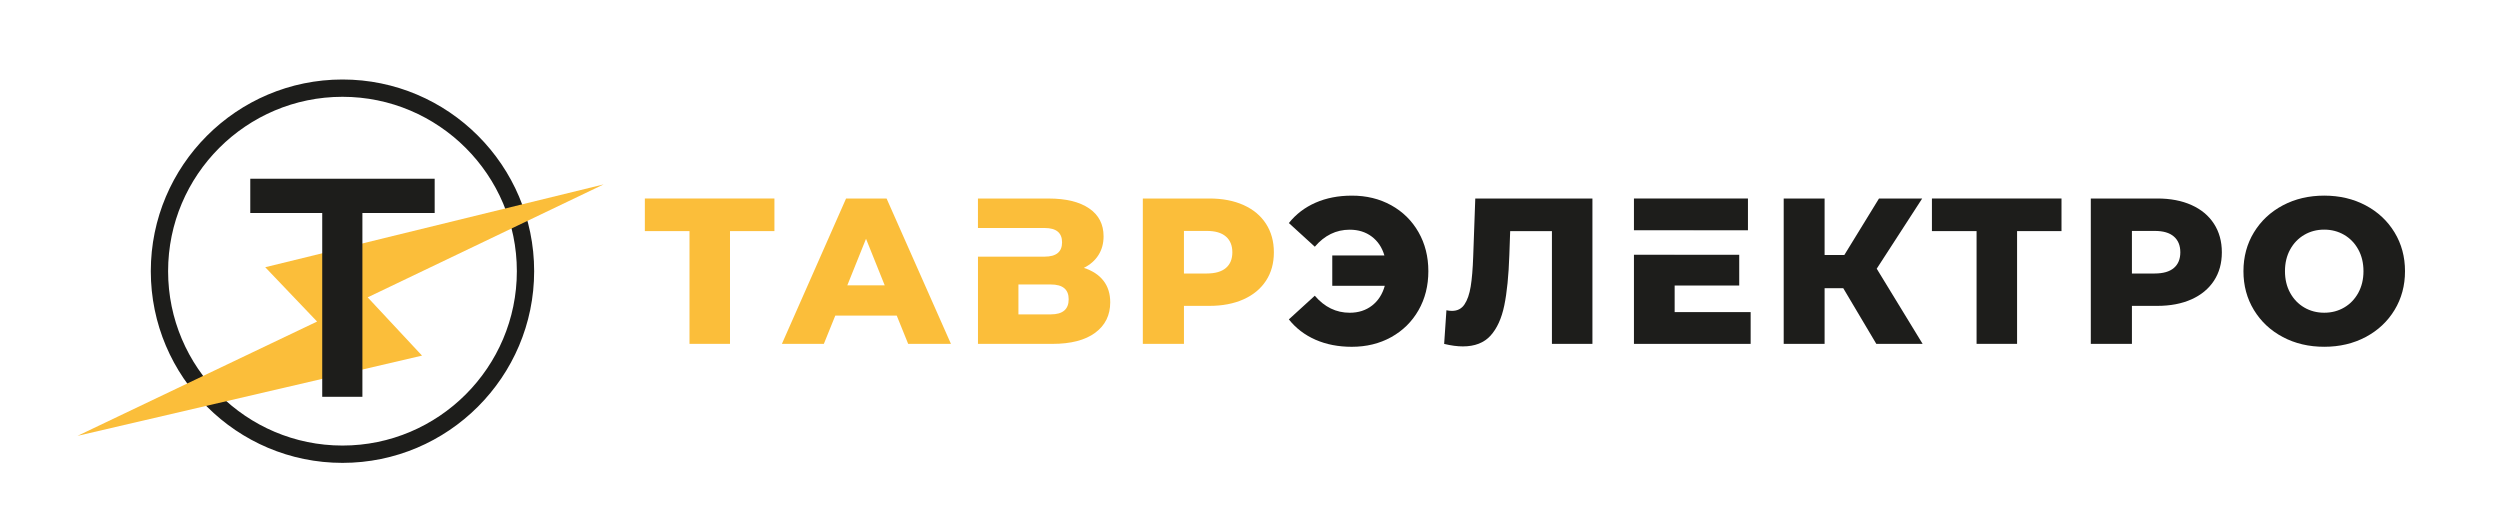 <?xml version="1.0" encoding="UTF-8"?> <svg xmlns="http://www.w3.org/2000/svg" xmlns:xlink="http://www.w3.org/1999/xlink" version="1.1" id="Слой_1" x="0px" y="0px" viewBox="0 0 1000 213" style="enable-background:new 0 0 1000 213;" xml:space="preserve"> <style type="text/css"> .st0{fill:#FBBE3A;} .st1{fill:#1D1D1B;} </style> <g> <g> <path class="st0" d="M309.77,92.44H292v45.1h-16.2v-45.1h-17.86V79.4h51.83V92.44z"></path> <path class="st0" d="M358.7,126.25h-24.59l-4.57,11.3h-16.78l25.67-58.15h16.2l25.75,58.15h-17.11L358.7,126.25z M353.88,114.12 l-7.47-18.61l-7.48,18.61H353.88z"></path> <path class="st0" d="M497.42,82.02c3.88,1.74,6.87,4.24,8.97,7.48c2.1,3.24,3.16,7.05,3.16,11.42c0,4.38-1.05,8.17-3.16,11.38 c-2.11,3.21-5.1,5.69-8.97,7.43c-3.88,1.74-8.44,2.62-13.71,2.62h-10.13v15.2h-16.45V79.4h26.58 C488.97,79.4,493.54,80.27,497.42,82.02z M490.36,107.19c1.72-1.47,2.58-3.56,2.58-6.27c0-2.71-0.86-4.82-2.58-6.31 c-1.72-1.5-4.26-2.24-7.64-2.24h-9.14v17.03h9.14C486.09,109.39,488.64,108.66,490.36,107.19z"></path> <path class="st1" d="M556.48,82.1c4.65,2.58,8.29,6.16,10.92,10.76c2.63,4.6,3.94,9.8,3.94,15.62s-1.31,11.02-3.94,15.62 c-2.63,4.6-6.27,8.18-10.92,10.76c-4.65,2.58-9.91,3.86-15.78,3.86c-5.37,0-10.2-0.94-14.49-2.82c-4.29-1.88-7.85-4.6-10.67-8.14 l10.38-9.47c3.88,4.54,8.53,6.81,13.96,6.81c3.49,0,6.46-0.95,8.93-2.86c2.46-1.91,4.17-4.55,5.11-7.93h-21.01v-12.13h20.85 c-0.94-3.21-2.63-5.73-5.07-7.56c-2.44-1.83-5.37-2.74-8.8-2.74c-5.43,0-10.08,2.27-13.96,6.81l-10.38-9.47 c2.82-3.54,6.38-6.26,10.67-8.14c4.29-1.88,9.12-2.82,14.49-2.82C546.56,78.24,551.83,79.53,556.48,82.1z"></path> <path class="st1" d="M636.97,79.4v58.15h-16.2v-45.1h-16.7l-0.33,9.47c-0.28,8.31-0.95,15.06-2.03,20.27 c-1.08,5.21-2.92,9.23-5.52,12.09c-2.6,2.85-6.28,4.28-11.05,4.28c-2.22,0-4.71-0.33-7.48-1l0.91-13.46 c0.72,0.17,1.47,0.25,2.24,0.25c2.16,0,3.82-0.86,4.98-2.58c1.16-1.72,1.99-4.11,2.49-7.18c0.5-3.07,0.83-7.07,1-12l0.83-23.17 H636.97z"></path> <path class="st1" d="M737.31,115.29h-7.47v22.26h-16.36V79.4h16.36V102h7.89L751.6,79.4h17.28l-18.19,28.08l18.36,30.07h-18.52 L737.31,115.29z"></path> <path class="st1" d="M824.61,92.44h-17.78v45.1h-16.2v-45.1h-17.86V79.4h51.83V92.44z"></path> <path class="st1" d="M876.61,82.02c3.88,1.74,6.87,4.24,8.97,7.48c2.1,3.24,3.16,7.05,3.16,11.42c0,4.38-1.05,8.17-3.16,11.38 c-2.11,3.21-5.1,5.69-8.97,7.43c-3.88,1.74-8.44,2.62-13.71,2.62h-10.13v15.2h-16.45V79.4h26.58 C868.16,79.4,872.73,80.27,876.61,82.02z M869.55,107.19c1.72-1.47,2.58-3.56,2.58-6.27c0-2.71-0.86-4.82-2.58-6.31 c-1.72-1.5-4.26-2.24-7.64-2.24h-9.14v17.03h9.14C865.28,109.39,867.83,108.66,869.55,107.19z"></path> <path class="st1" d="M913.12,134.81c-4.9-2.6-8.75-6.2-11.55-10.8c-2.8-4.6-4.19-9.77-4.19-15.53s1.4-10.94,4.19-15.53 c2.8-4.6,6.65-8.2,11.55-10.8c4.9-2.6,10.42-3.9,16.57-3.9c6.15,0,11.67,1.3,16.57,3.9c4.9,2.6,8.75,6.2,11.55,10.8 c2.8,4.6,4.19,9.77,4.19,15.53s-1.4,10.94-4.19,15.53c-2.8,4.6-6.65,8.2-11.55,10.8c-4.9,2.6-10.43,3.9-16.57,3.9 C923.54,138.71,918.02,137.41,913.12,134.81z M937.66,123.01c2.38-1.38,4.26-3.34,5.65-5.86c1.38-2.52,2.08-5.41,2.08-8.68 c0-3.27-0.69-6.16-2.08-8.68c-1.39-2.52-3.27-4.47-5.65-5.86c-2.38-1.38-5.04-2.08-7.97-2.08c-2.94,0-5.59,0.69-7.97,2.08 c-2.38,1.39-4.27,3.34-5.65,5.86c-1.39,2.52-2.08,5.41-2.08,8.68c0,3.27,0.69,6.16,2.08,8.68c1.38,2.52,3.27,4.47,5.65,5.86 s5.04,2.08,7.97,2.08C932.62,125.09,935.28,124.4,937.66,123.01z"></path> <g> <polygon class="st1" points="677.34,92.1 677.34,92.11 699.18,92.11 699.18,79.4 653.58,79.4 653.58,92.1 "></polygon> <polygon class="st1" points="669.86,124.84 669.86,114.21 695.69,114.21 695.69,101.91 669.86,101.91 669.86,101.9 653.58,101.9 653.58,137.55 700.26,137.55 700.26,124.84 "></polygon> </g> <path class="st0" d="M441.39,112.3c-1.8-2.33-4.42-4.04-7.85-5.15c2.55-1.27,4.5-2.99,5.86-5.15c1.36-2.16,2.03-4.65,2.03-7.47 c0-4.82-1.93-8.54-5.77-11.17c-3.85-2.63-9.26-3.95-16.24-3.95h-28.24V91.2h16.2h6.96h3.51c4.65,0,6.98,1.91,6.98,5.73 s-2.33,5.73-6.98,5.73h-6.08h-4.38h-16.2v34.89H421c7.36,0,13.06-1.48,17.07-4.44c4.01-2.96,6.02-7.02,6.02-12.17 C444.09,117.5,443.19,114.62,441.39,112.3z M420.33,125.75h-12.96v-11.96h12.96c4.76,0,7.14,1.97,7.14,5.9 C427.48,123.73,425.1,125.75,420.33,125.75z"></path> </g> <g> <g> <path class="st1" d="M136.99,185.15c-42.28,0-76.67-34.39-76.67-76.67S94.71,31.8,136.99,31.8s76.67,34.39,76.67,76.67 S179.27,185.15,136.99,185.15z M136.99,38.72c-38.46,0-69.75,31.29-69.75,69.75s31.29,69.75,69.75,69.75s69.75-31.29,69.75-69.75 S175.45,38.72,136.99,38.72z"></path> </g> <g> <polygon class="st0" points="31,174.34 168.81,142.25 147.07,118.94 241.45,73.76 106.09,106.89 126.83,128.62 "></polygon> </g> <g> <g> <path class="st1" d="M173.87,85.21h-28.91v73.51h-16.07V85.21h-28.78V71.5h73.76V85.21z"></path> </g> </g> </g> </g> </svg> 